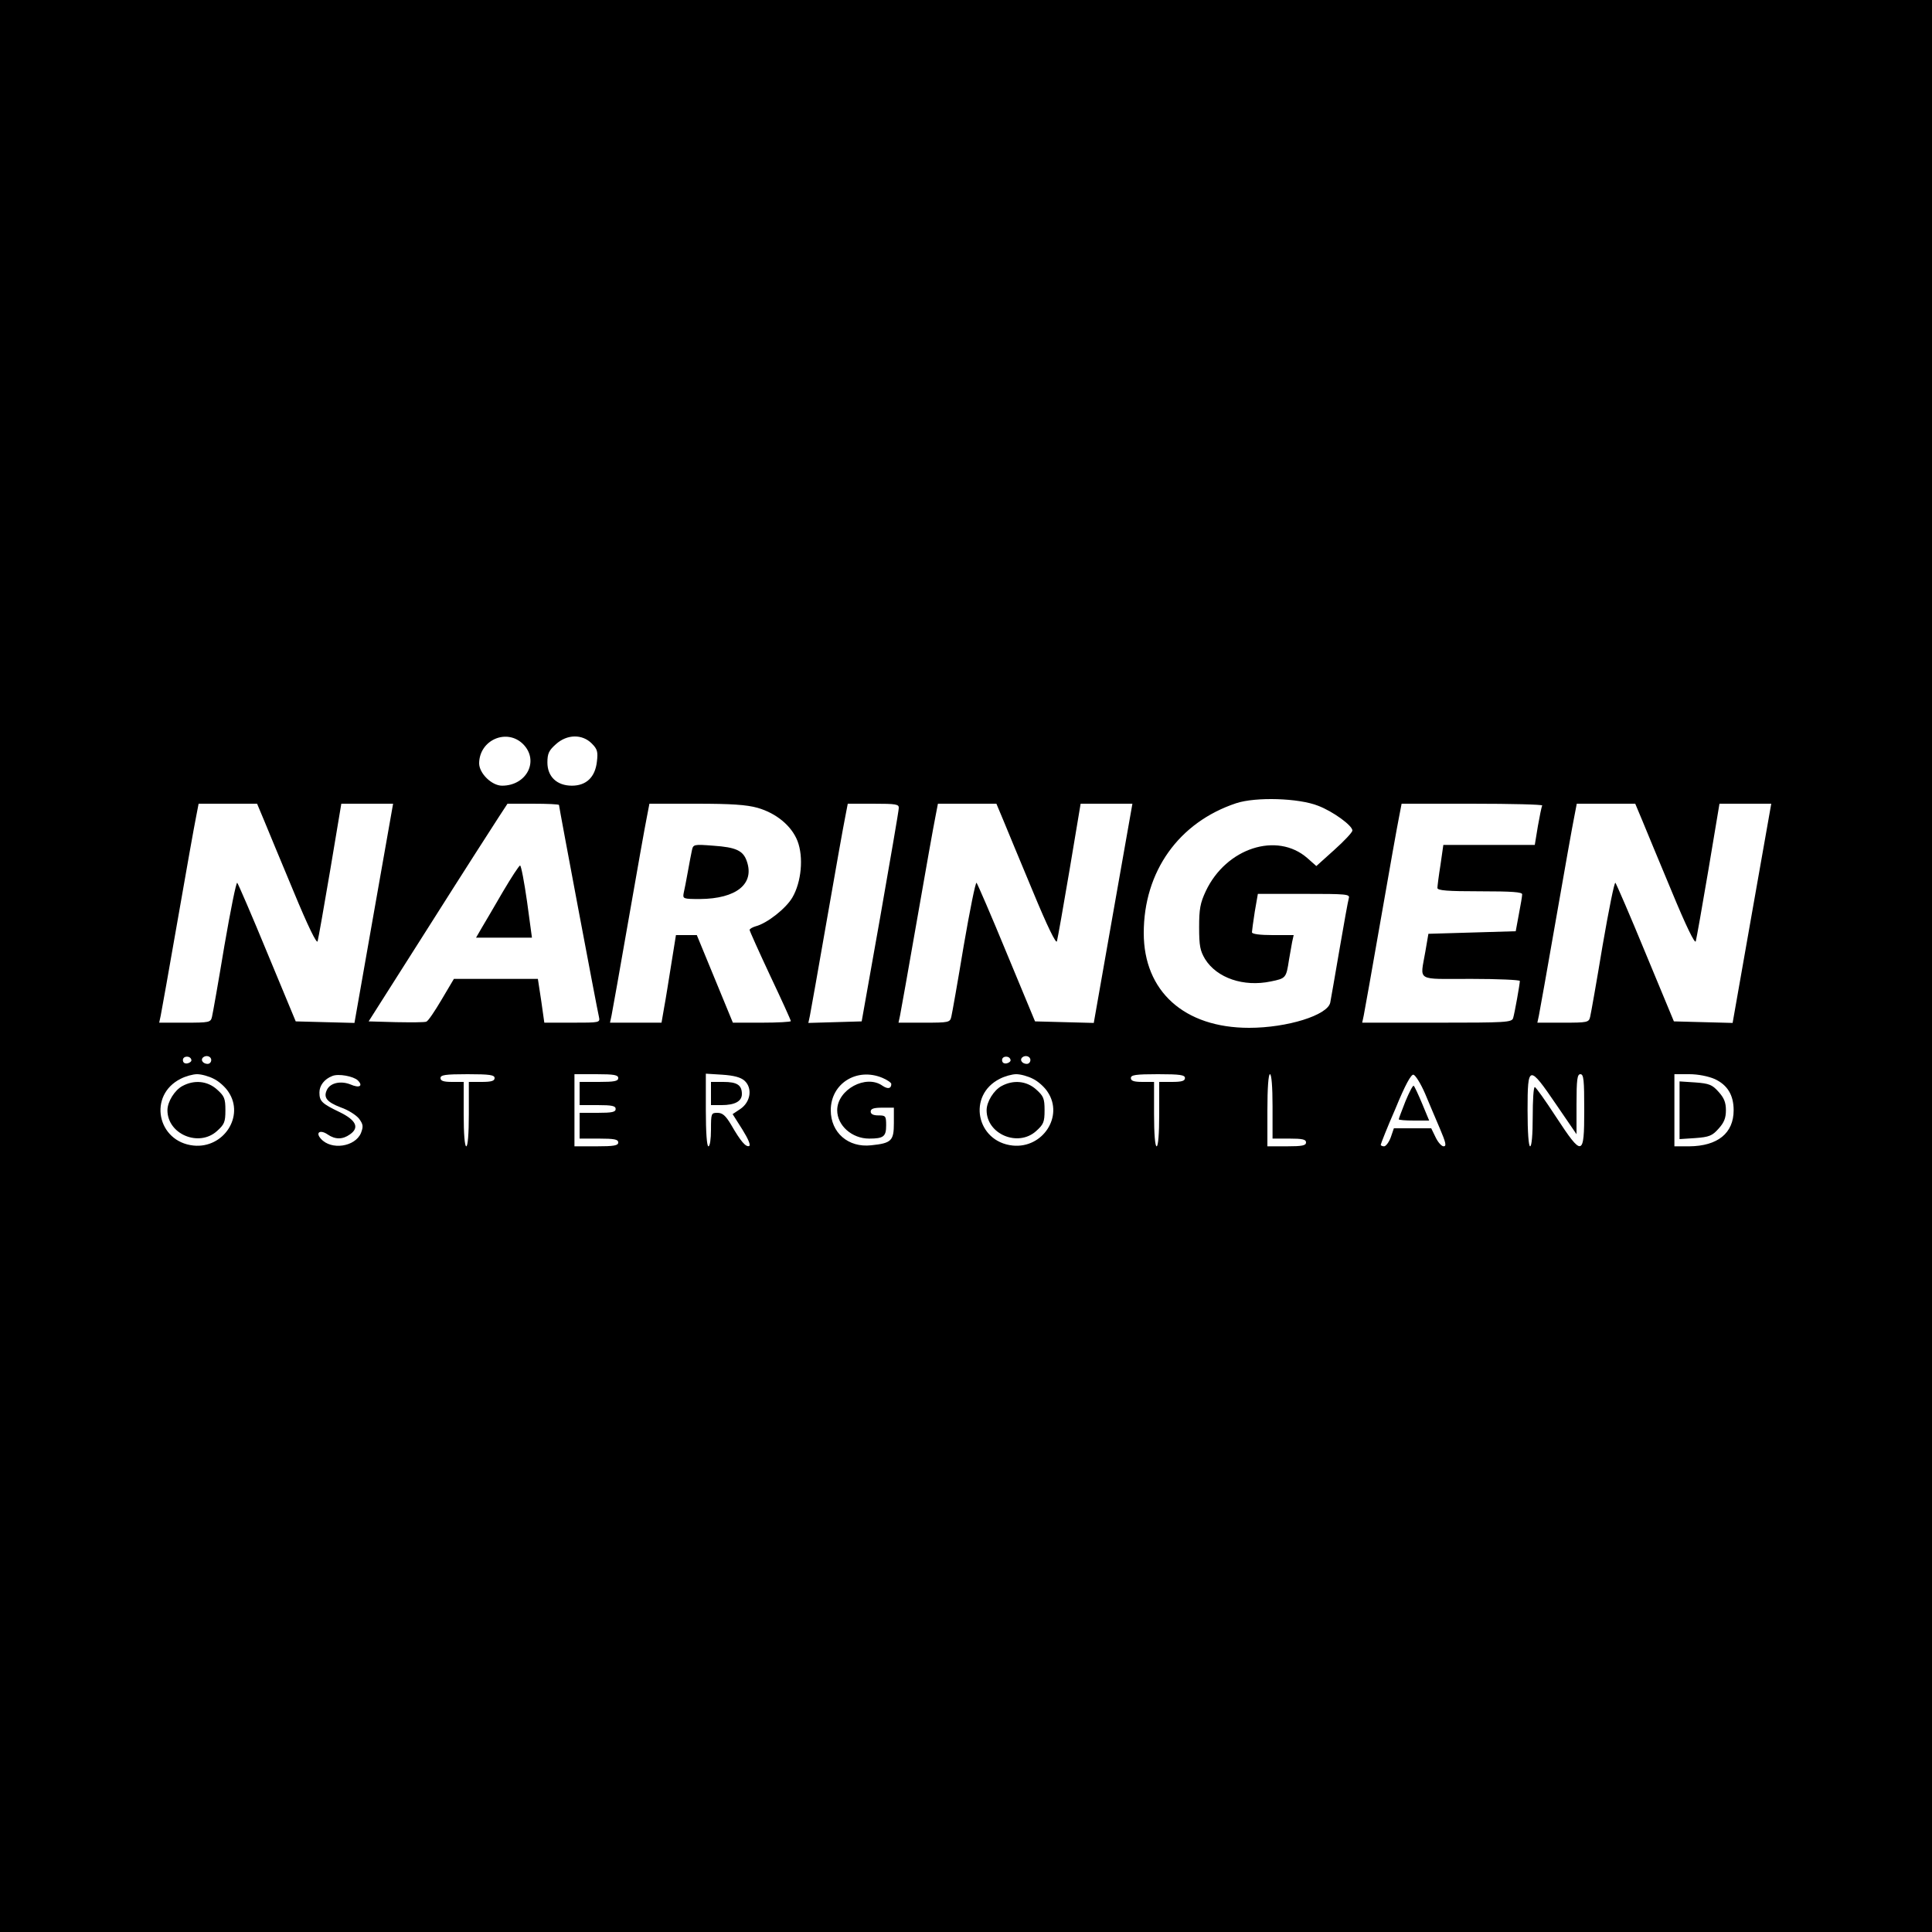 <?xml version="1.0" standalone="no"?>
<!DOCTYPE svg PUBLIC "-//W3C//DTD SVG 20010904//EN"
 "http://www.w3.org/TR/2001/REC-SVG-20010904/DTD/svg10.dtd">
<svg version="1.0" xmlns="http://www.w3.org/2000/svg"
 width="750pt" height="750pt" viewBox="0 0 750 750"
 preserveAspectRatio="xMidYMid meet">
<g transform="translate(0,750) scale(0.1,-0.1)"
fill="#000000" stroke="none">
<path d="M0 3750 l0 -3750 3750 0 3750 0 0 3750 0 3750 -3750 0 -3750 0 0
-3750z m2031 861 c63 -64 14 -161 -82 -161 -40 0 -89 48 -89 87 1 91 108 137
171 74z m266 3 c22 -22 25 -32 20 -72 -7 -59 -41 -92 -97 -92 -58 0 -95 35
-95 90 0 35 6 47 33 71 43 39 102 40 139 3z m2820 -242 c58 -22 133 -77 133
-96 0 -7 -32 -41 -70 -75 l-70 -63 -35 31 c-118 103 -315 39 -394 -128 -22
-47 -26 -70 -26 -141 0 -72 4 -91 23 -123 46 -74 150 -109 255 -87 59 12 60
13 71 85 4 22 9 52 12 68 l6 27 -81 0 c-50 0 -81 4 -81 11 0 5 5 41 11 80 l12
69 179 0 c166 0 179 -1 174 -17 -3 -10 -19 -99 -36 -198 -17 -99 -33 -192 -36
-207 -10 -49 -167 -98 -315 -98 -252 0 -409 142 -409 368 0 239 136 430 359
504 76 25 243 20 318 -10z m-4093 -54 c14 -35 66 -159 115 -277 57 -138 91
-207 94 -195 3 11 25 135 49 277 l43 257 100 0 101 0 -75 -425 -75 -426 -114
3 -114 3 -110 265 c-60 146 -113 268 -117 273 -4 4 -26 -106 -50 -245 -23
-139 -45 -263 -48 -275 -5 -22 -10 -23 -105 -23 l-100 0 6 28 c3 15 33 182 66
372 33 190 65 369 71 398 l10 52 114 0 113 0 26 -62z m1146 57 c0 -7 148 -794
155 -822 5 -23 4 -23 -103 -23 l-109 0 -12 85 -13 85 -163 0 -163 0 -48 -81
c-26 -44 -52 -83 -59 -85 -6 -3 -59 -3 -118 -2 l-106 3 235 370 c129 204 251
394 270 423 l34 52 100 0 c55 0 100 -2 100 -5z m771 -11 c73 -21 132 -70 155
-129 24 -63 15 -159 -20 -219 -25 -43 -99 -101 -143 -112 -13 -4 -23 -10 -23
-14 0 -4 36 -84 80 -178 44 -93 80 -172 80 -176 0 -3 -51 -6 -112 -6 l-113 0
-70 170 -70 170 -41 0 -40 0 -18 -112 c-10 -62 -22 -139 -28 -170 l-10 -58
-100 0 -100 0 6 28 c3 15 33 182 66 372 33 190 65 369 71 398 l10 52 182 0
c136 0 195 -4 238 -16z m548 -1 c0 -10 -33 -200 -72 -423 l-72 -405 -103 -3
-104 -3 6 28 c3 15 33 183 66 373 33 190 65 369 71 398 l10 52 100 0 c88 0 99
-2 98 -17z m405 -45 c14 -35 66 -159 115 -277 57 -138 91 -207 94 -195 3 11
25 135 49 277 l43 257 100 0 101 0 -75 -425 -75 -426 -114 3 -114 3 -110 265
c-60 146 -113 268 -117 273 -4 4 -26 -106 -50 -245 -23 -139 -45 -263 -48
-275 -5 -22 -10 -23 -105 -23 l-100 0 6 28 c3 15 33 182 66 372 33 190 65 369
71 398 l10 52 114 0 113 0 26 -62z m2093 55 c-3 -5 -10 -41 -17 -80 l-12 -73
-177 0 -178 0 -11 -77 c-7 -43 -12 -84 -12 -90 0 -10 40 -13 165 -13 126 0
165 -3 164 -12 0 -7 -6 -42 -13 -78 l-12 -65 -169 -5 -170 -5 -12 -70 c-20
-117 -40 -105 177 -105 105 0 190 -4 190 -8 0 -12 -20 -124 -26 -144 -5 -17
-28 -18 -295 -18 l-291 0 6 28 c3 15 33 182 66 372 33 190 65 369 71 398 l10
52 275 0 c151 0 273 -3 271 -7z m387 -55 c14 -35 66 -159 115 -277 57 -138 91
-207 94 -195 3 11 25 135 49 277 l43 257 100 0 101 0 -75 -425 -75 -426 -114
3 -114 3 -110 265 c-60 146 -113 268 -117 273 -4 4 -26 -106 -50 -245 -23
-139 -45 -263 -48 -275 -5 -22 -10 -23 -105 -23 l-100 0 6 28 c3 15 33 182 66
372 33 190 65 369 71 398 l10 52 114 0 113 0 26 -62z m-5631 -933 c1 -5 -6
-11 -15 -13 -11 -2 -18 3 -18 13 0 17 30 18 33 0z m77 0 c0 -8 -6 -15 -14 -15
-17 0 -28 14 -19 24 12 12 33 6 33 -9z m3103 0 c1 -5 -6 -11 -15 -13 -11 -2
-18 3 -18 13 0 17 30 18 33 0z m77 0 c0 -8 -6 -15 -14 -15 -17 0 -28 14 -19
24 12 12 33 6 33 -9z m-3170 -73 c19 -9 45 -32 57 -51 63 -94 -19 -220 -136
-208 -141 15 -177 195 -50 259 19 10 48 18 64 18 17 0 46 -8 65 -18z m559 -6
c22 -22 6 -31 -28 -16 -37 15 -77 7 -91 -19 -16 -31 -2 -49 53 -70 29 -10 60
-30 71 -44 16 -22 17 -30 7 -56 -23 -53 -115 -67 -155 -22 -23 25 -3 37 26 17
29 -20 58 -20 86 0 38 26 25 55 -38 86 -71 34 -80 43 -80 77 0 27 19 52 50 64
24 10 82 -1 99 -17z m531 9 c0 -11 -12 -15 -50 -15 l-50 0 0 -125 c0 -77 -4
-125 -10 -125 -6 0 -10 48 -10 125 l0 125 -45 0 c-33 0 -45 4 -45 15 0 12 18
15 105 15 87 0 105 -3 105 -15z m480 0 c0 -12 -15 -15 -75 -15 l-75 0 0 -45 0
-45 70 0 c56 0 70 -3 70 -15 0 -12 -14 -15 -70 -15 l-70 0 0 -50 0 -50 75 0
c60 0 75 -3 75 -15 0 -12 -16 -15 -85 -15 l-85 0 0 140 0 140 85 0 c69 0 85
-3 85 -15z m490 -10 c32 -29 24 -83 -16 -110 l-30 -20 38 -60 c23 -37 33 -61
26 -64 -13 -4 -32 17 -70 83 -21 35 -33 46 -53 46 -24 0 -25 -2 -25 -65 0 -37
-4 -65 -10 -65 -6 0 -10 54 -10 141 l0 141 64 -4 c45 -3 71 -10 86 -23z m535
11 c19 -8 35 -19 35 -24 0 -18 -13 -21 -34 -7 -64 46 -176 -15 -176 -95 0 -59
57 -110 124 -110 56 0 66 8 66 51 0 37 -2 39 -30 39 -20 0 -30 5 -30 15 0 11
12 15 45 15 l45 0 0 -60 c0 -68 -9 -78 -88 -86 -89 -10 -157 49 -157 136 0
104 101 167 200 126z m585 -4 c19 -9 45 -32 57 -51 63 -94 -19 -220 -136 -208
-141 15 -177 195 -50 259 19 10 48 18 64 18 17 0 46 -8 65 -18z m590 3 c0 -11
-12 -15 -50 -15 l-50 0 0 -125 c0 -77 -4 -125 -10 -125 -6 0 -10 48 -10 125
l0 125 -45 0 c-33 0 -45 4 -45 15 0 12 18 15 105 15 87 0 105 -3 105 -15z
m340 -110 l0 -125 65 0 c51 0 65 -3 65 -15 0 -12 -15 -15 -75 -15 l-75 0 0
140 c0 87 4 140 10 140 6 0 10 -48 10 -125z m592 50 c16 -38 42 -100 58 -137
23 -54 26 -68 14 -68 -8 0 -22 16 -31 35 l-17 35 -72 0 -73 0 -12 -35 c-7 -19
-19 -35 -26 -35 -7 0 -13 3 -13 6 0 3 25 67 57 140 38 93 61 134 70 132 8 -2
28 -34 45 -73z m510 -44 l78 -114 0 116 c0 97 3 117 15 117 13 0 15 -22 15
-140 0 -181 -7 -182 -110 -25 -41 63 -78 115 -82 115 -5 0 -8 -52 -8 -115 0
-70 -4 -115 -10 -115 -6 0 -10 54 -10 141 0 176 5 177 112 20z m615 100 c49
-23 73 -62 73 -121 0 -89 -62 -139 -172 -140 l-58 0 0 140 0 140 58 0 c34 0
74 -8 99 -19z"/>
<path d="M1952 4038 c-33 -57 -70 -120 -82 -140 l-22 -38 109 0 108 0 -19 140
c-11 77 -23 140 -27 140 -4 0 -34 -46 -67 -102z"/>
<path d="M2686 4199 c-3 -13 -10 -51 -16 -84 -6 -33 -13 -70 -16 -82 -4 -22
-2 -23 63 -23 142 1 213 59 182 147 -14 41 -42 54 -130 60 -76 6 -78 5 -83
-18z"/>
<path d="M708 3284 c-30 -16 -58 -61 -58 -94 0 -93 122 -144 192 -81 29 26 33
35 33 81 0 46 -4 55 -33 81 -37 33 -88 38 -134 13z"/>
<path d="M2760 3255 l0 -45 41 0 c52 0 79 15 79 43 0 35 -19 47 -72 47 l-48 0
0 -45z"/>
<path d="M3888 3284 c-30 -16 -58 -61 -58 -94 0 -93 122 -144 192 -81 29 26
33 35 33 81 0 46 -4 55 -33 81 -37 33 -88 38 -134 13z"/>
<path d="M5456 3225 c-14 -36 -26 -67 -26 -70 0 -3 27 -5 59 -5 l59 0 -27 65
c-15 36 -30 68 -33 70 -3 3 -17 -24 -32 -60z"/>
<path d="M6520 3190 l0 -112 61 4 c54 4 66 9 90 36 22 24 29 42 29 72 0 30 -7
48 -29 72 -24 27 -36 32 -90 36 l-61 4 0 -112z"/>
</g>
</svg>
